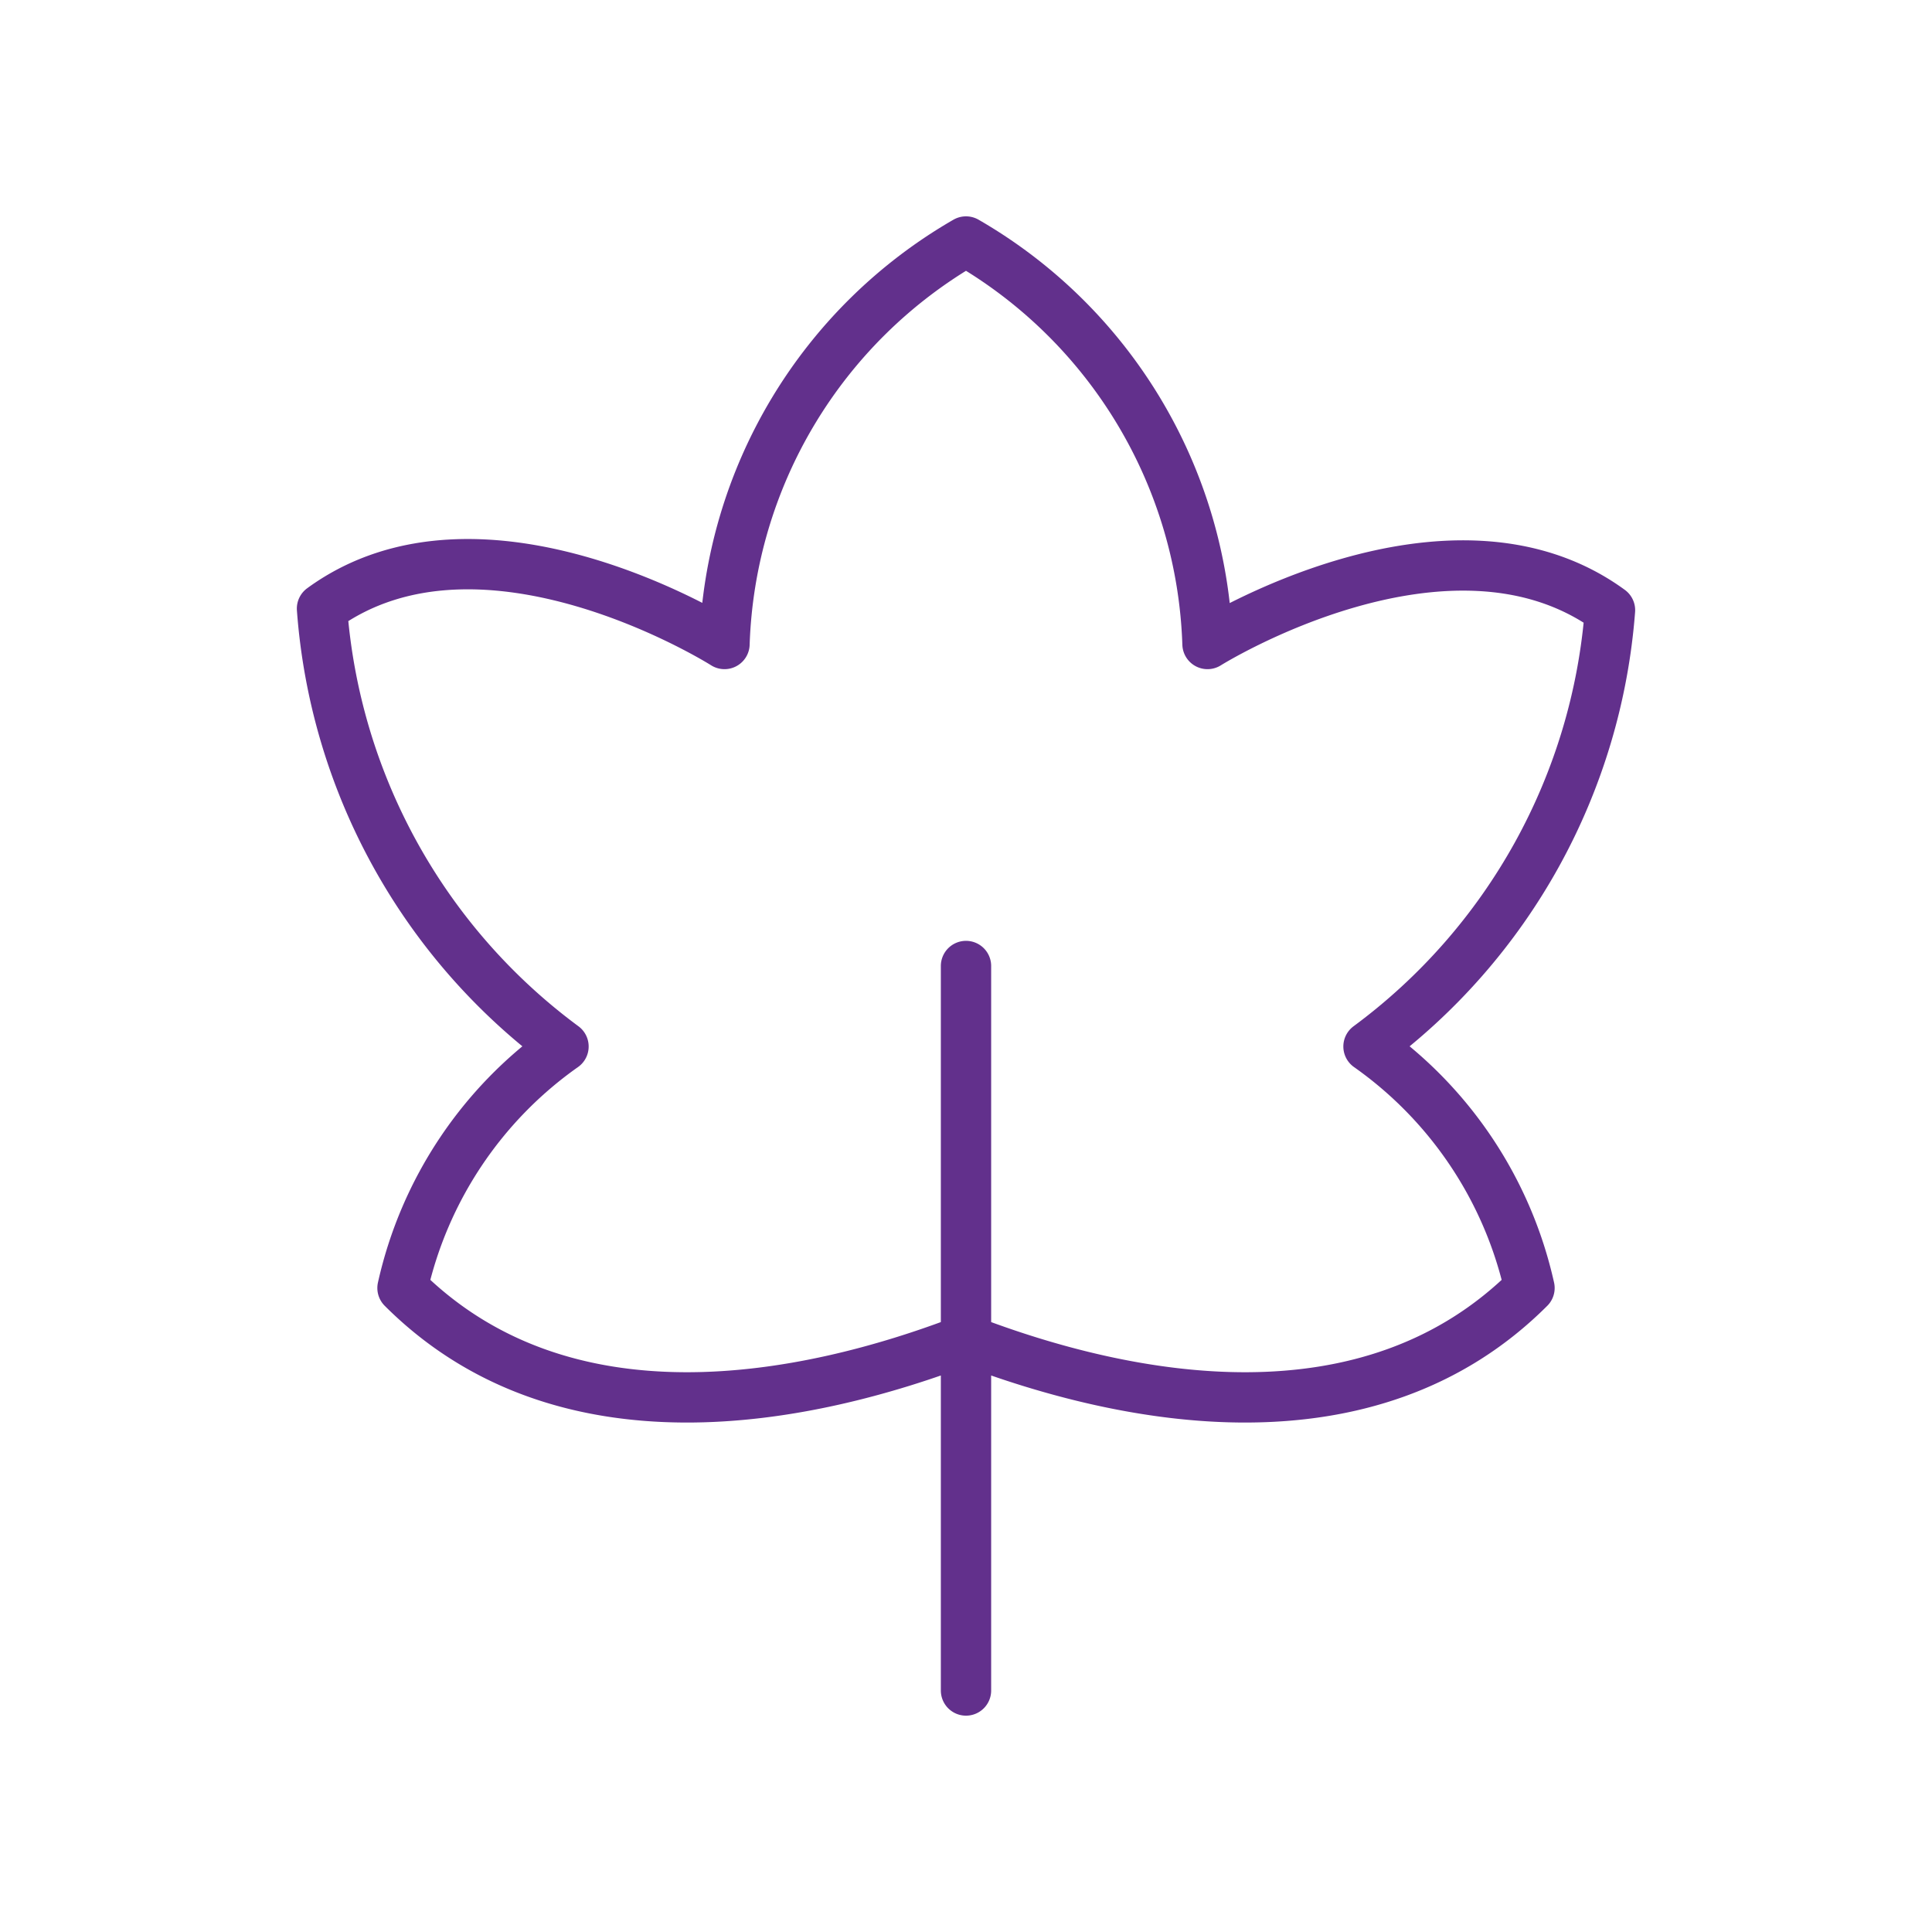<?xml version="1.0" encoding="UTF-8"?> <svg xmlns="http://www.w3.org/2000/svg" data-icon-name="autumn" data-style="line" viewBox="0 0 24 24" id="autumn" class="icon line" width="96" height="96"> <path style="fill: none; stroke: rgb(98, 48, 140); stroke-linecap: round; stroke-linejoin: round; stroke-width: 0.625;" d="M12,21V12m7,4c-2,2-5,1.41-7,.64C10,17.41,7,18,5,16a5,5,0,0,1,2-3A7.44,7.44,0,0,1,4,7.56C6,6.1,9,8,9,8a6,6,0,0,1,3-5,6,6,0,0,1,3,5s3-1.88,5-.42A7.44,7.44,0,0,1,17,13,5,5,0,0,1,19,16Z" id="primary"></path> </svg> 